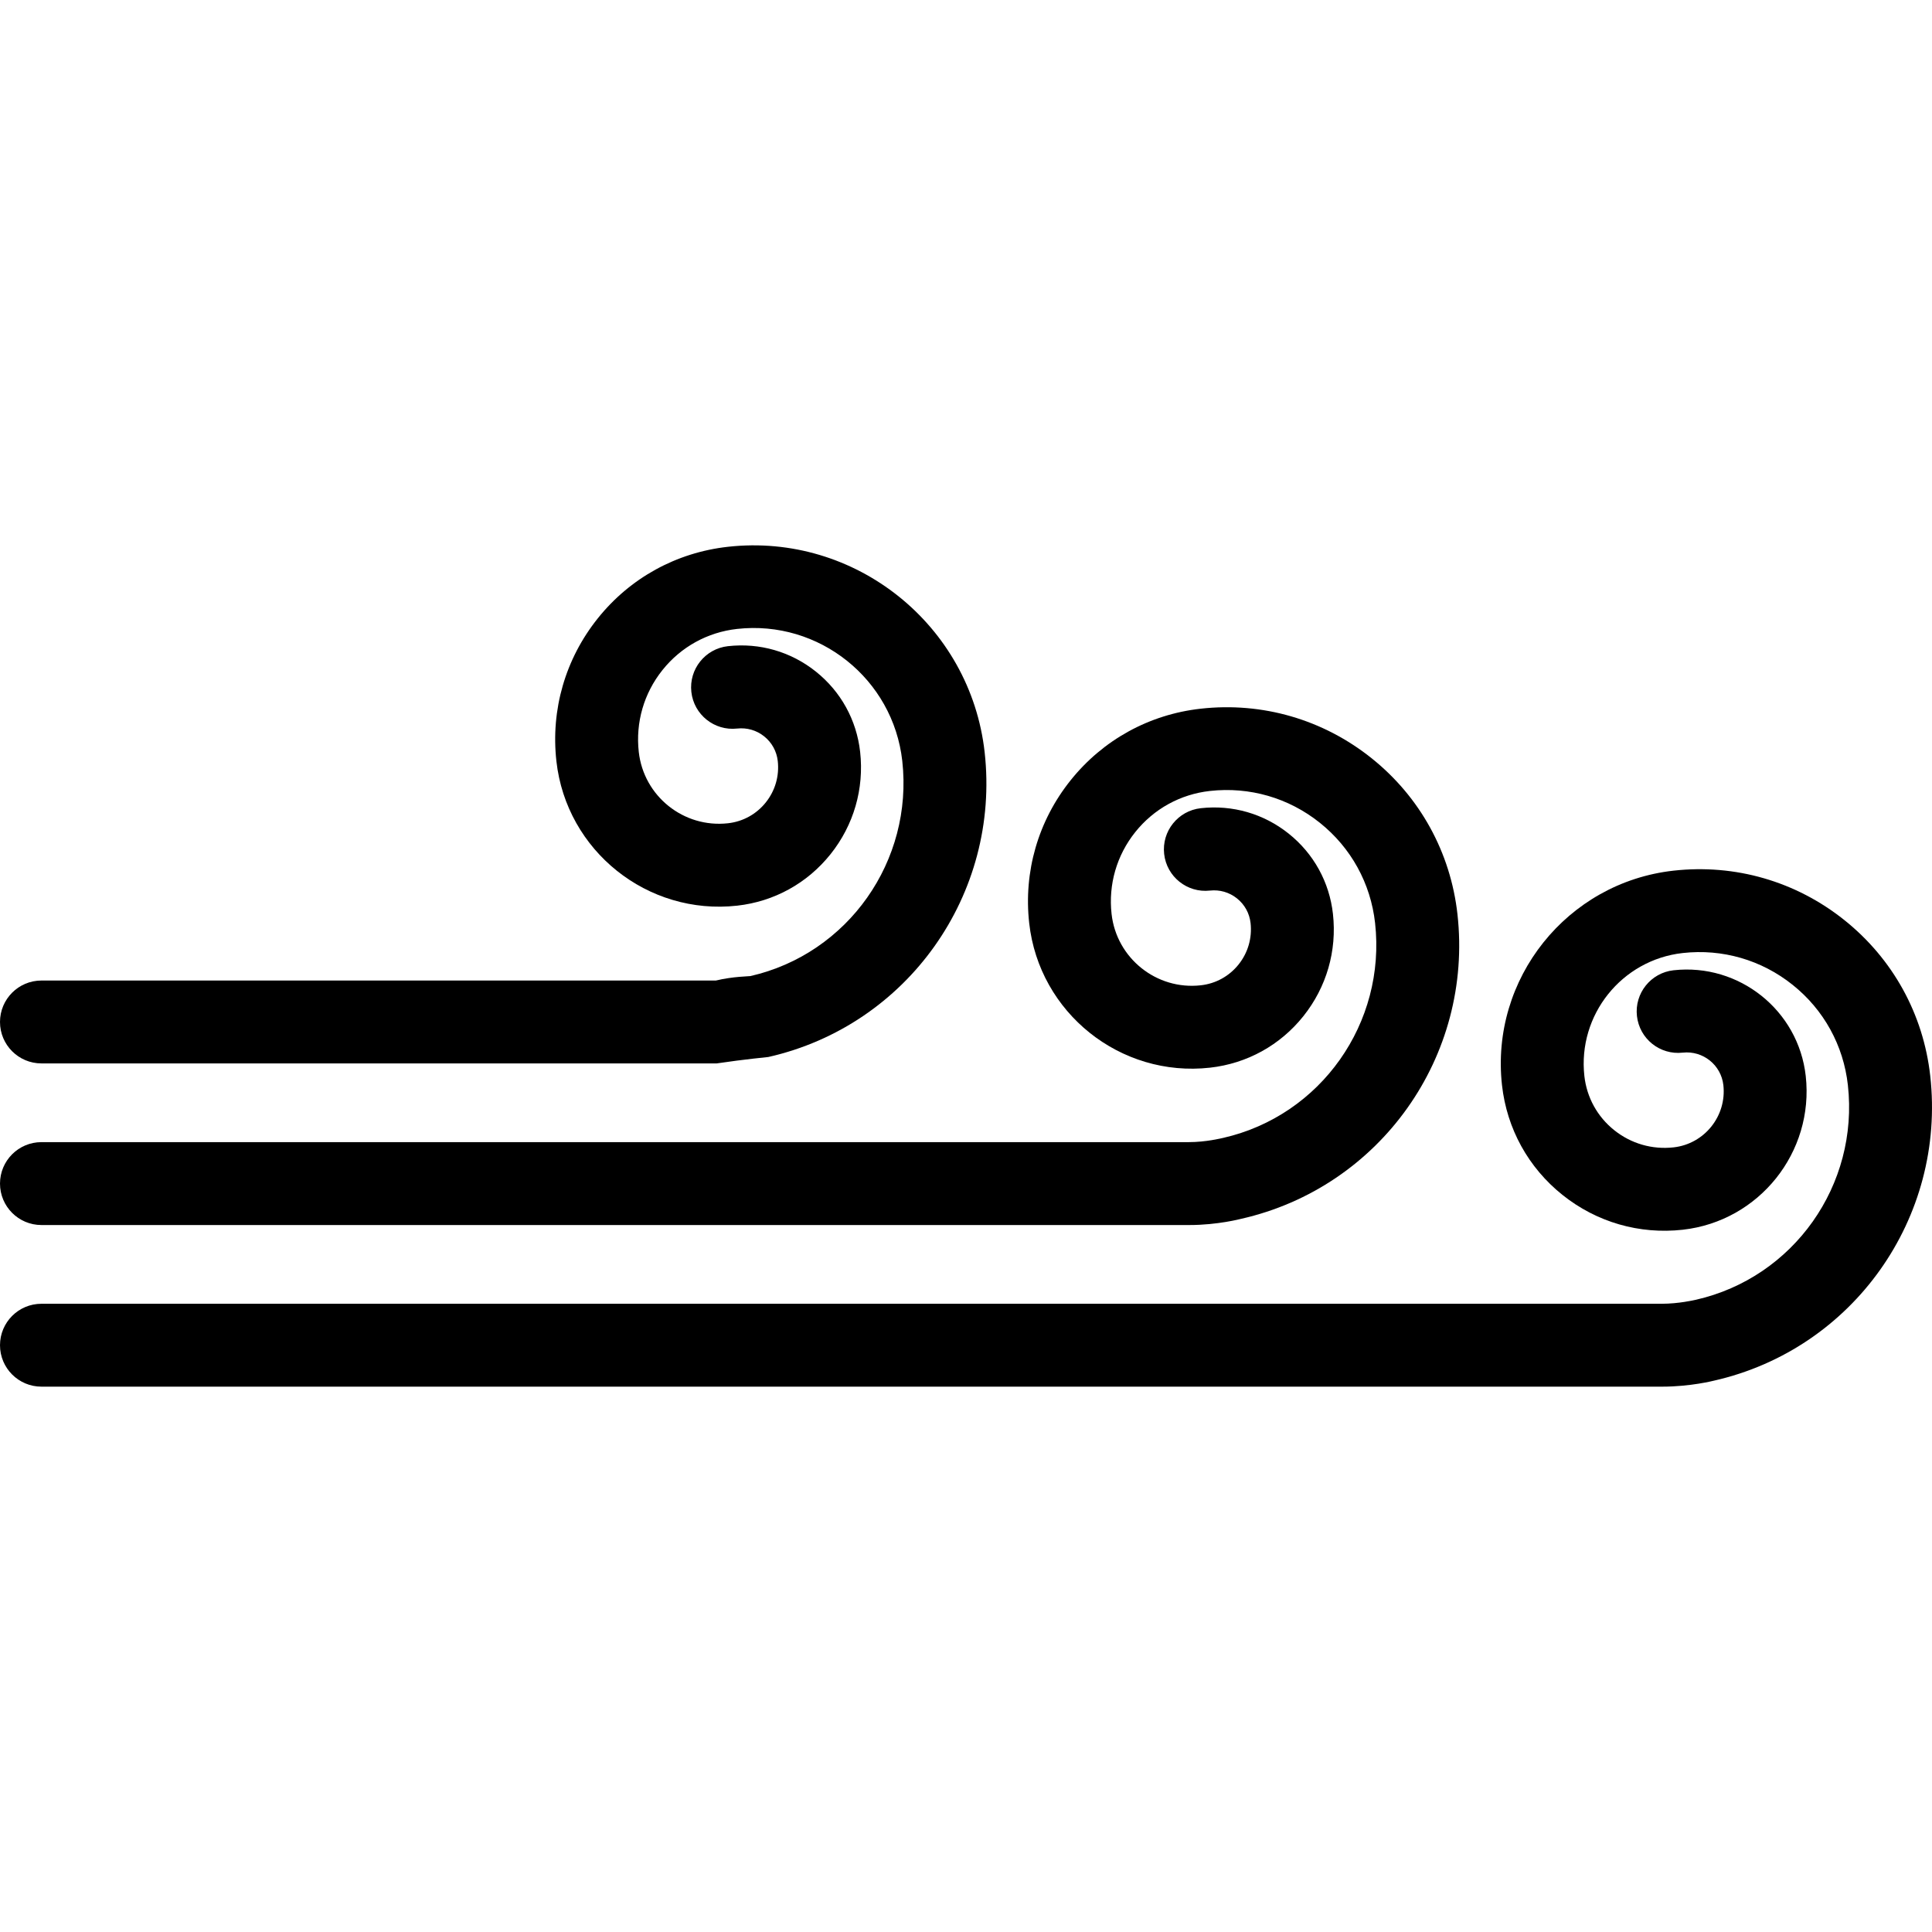 <?xml version="1.0" encoding="iso-8859-1"?>
<!-- Generator: Adobe Illustrator 17.1.0, SVG Export Plug-In . SVG Version: 6.00 Build 0)  -->
<!DOCTYPE svg PUBLIC "-//W3C//DTD SVG 1.1//EN" "http://www.w3.org/Graphics/SVG/1.1/DTD/svg11.dtd">
<svg version="1.1" id="Capa_1" xmlns="http://www.w3.org/2000/svg" xmlns:xlink="http://www.w3.org/1999/xlink" x="0px" y="0px"
	 viewBox="0 0 466.211 466.211" style="enable-background:new 0 0 466.211 466.211;" xml:space="preserve">
<g>
	<path d="M10,256.612h162.882h0.066c6.725-1,12.356-1.525,12.456-1.547c33.583-7.599,56.024-39.279,52.202-73.542
		c-3.429-30.733-31.227-53.002-61.957-49.576c-12.441,1.388-23.599,7.51-31.415,17.289c-7.815,9.779-11.355,22.002-9.968,34.445
		c2.415,21.643,21.99,37.277,43.63,34.863c8.918-0.995,16.915-5.407,22.518-12.417c5.604-7.01,8.141-15.784,7.146-24.702
		c-0.855-7.666-4.645-14.541-10.67-19.356s-13.559-6.994-21.23-6.141c-5.488,0.612-9.441,5.558-8.829,11.048
		c0.612,5.49,5.564,9.439,11.048,8.829c2.351-0.259,4.673,0.406,6.525,1.887c1.852,1.48,3.017,3.594,3.279,5.951
		c0.403,3.608-0.624,7.158-2.892,9.995c-2.267,2.836-5.503,4.62-9.112,5.022c-10.698,1.198-20.344-6.529-21.535-17.211
		c-0.796-7.133,1.233-14.148,5.714-19.755c4.481-5.605,10.877-9.132,18.009-9.927c19.783-2.205,37.658,12.086,39.863,31.859
		c2.688,24.099-13.063,46.528-36.651,51.911c-0.405,0.079-4.139,0.075-8.333,1.075H10c-5.522,0-10,4.478-10,10
		S4.478,256.612,10,256.612z"/>
	<path d="M10,295.612h276.973h0.066c6.803,0,12.388-1.481,12.455-1.496c33.583-7.597,56.025-39.251,52.203-73.514
		c-1.661-14.889-9.021-28.283-20.723-37.636c-11.702-9.354-26.347-13.611-41.234-11.95c-12.441,1.388-23.599,7.527-31.415,17.306
		c-7.815,9.779-11.355,22.011-9.968,34.453c2.415,21.642,21.989,37.282,43.63,34.867c8.918-0.995,16.916-5.405,22.519-12.414
		s8.14-15.782,7.146-24.701c-0.855-7.666-4.646-14.54-10.671-19.356c-6.024-4.816-13.561-6.993-21.23-6.141
		c-5.488,0.612-9.441,5.559-8.829,11.048c0.613,5.49,5.564,9.441,11.048,8.829c2.351-0.259,4.674,0.407,6.525,1.888
		c1.853,1.479,3.018,3.593,3.28,5.949c0.402,3.609-0.624,7.159-2.892,9.995c-2.268,2.837-5.504,4.621-9.113,5.023
		c-10.68,1.201-20.344-6.528-21.535-17.212c-0.796-7.132,1.233-14.147,5.714-19.754c4.481-5.605,10.877-9.132,18.01-9.927
		c9.578-1.069,19,1.655,26.529,7.674c7.529,6.018,12.265,14.606,13.333,24.186c2.689,24.104-13.072,46.487-36.657,51.858
		c-0.374,0.074-4.106,1.022-8.325,1.022H10c-5.522,0-10,4.478-10,10S4.478,295.612,10,295.612z"/>
	<path d="M465.788,259.619c-1.661-14.889-9.021-28.239-20.723-37.592c-11.702-9.354-26.345-13.587-41.234-11.928
		c-25.683,2.864-44.247,26.091-41.383,51.775c1.17,10.483,6.353,19.885,14.594,26.472c8.241,6.588,18.558,9.568,29.037,8.399
		c18.409-2.055,31.716-18.703,29.663-37.114c-1.767-15.823-16.077-27.246-31.9-25.496c-5.488,0.612-9.442,5.558-8.83,11.047
		c0.612,5.488,5.543,9.442,11.047,8.83c4.876-0.538,9.264,2.975,9.807,7.837c0.831,7.45-4.555,14.188-12.005,15.02
		c-5.173,0.578-10.265-0.896-14.332-4.146c-4.067-3.252-6.626-7.892-7.203-13.066c-1.643-14.724,9-28.039,23.724-29.681
		c9.578-1.069,19.001,1.655,26.529,7.674c7.529,6.018,12.265,14.606,13.333,24.186c2.689,24.106-13.071,46.437-36.657,51.807
		c-0.38,0.074-4.107,0.969-8.321,0.969H10c-5.522,0-10,4.478-10,10s4.478,10,10,10h391.064h0.066c6.803,0,12.388-1.429,12.455-1.443
		C447.169,325.572,469.61,293.881,465.788,259.619z"/>
</g>
<g>
</g>
<g>
</g>
<g>
</g>
<g>
</g>
<g>
</g>
<g>
</g>
<g>
</g>
<g>
</g>
<g>
</g>
<g>
</g>
<g>
</g>
<g>
</g>
<g>
</g>
<g>
</g>
<g>
</g>
</svg>
